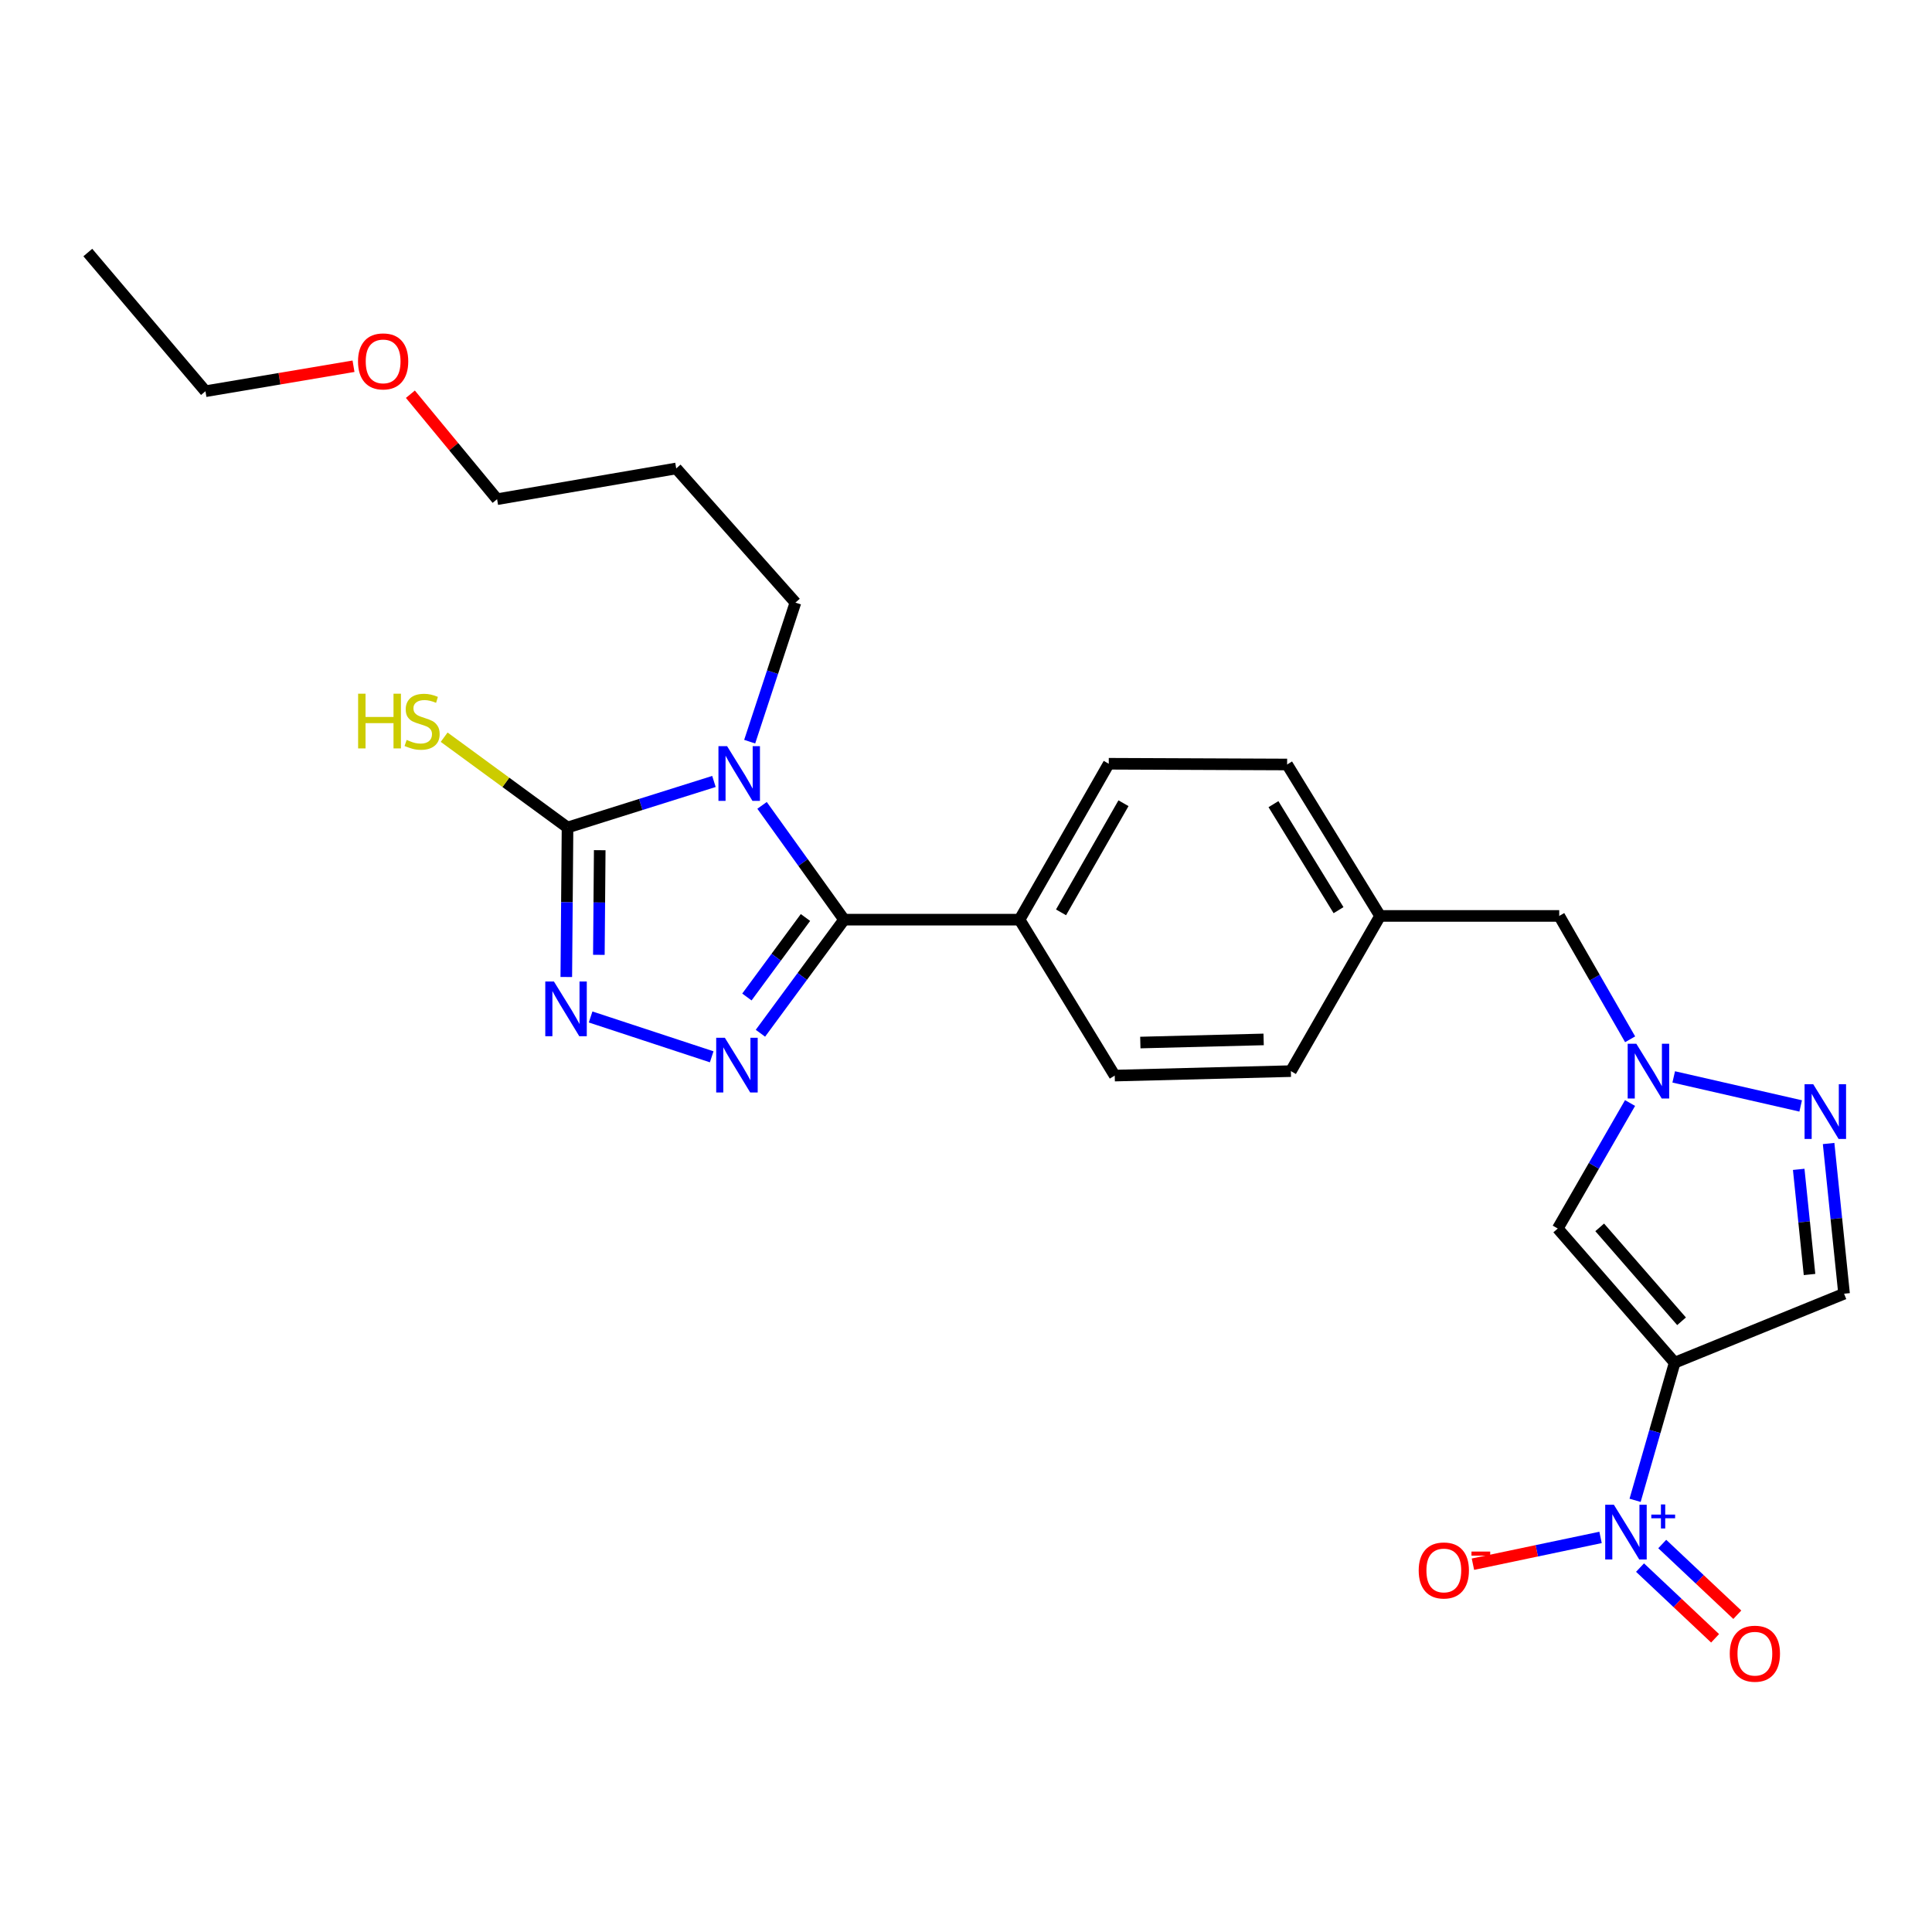 <?xml version='1.0' encoding='iso-8859-1'?>
<svg version='1.1' baseProfile='full'
              xmlns='http://www.w3.org/2000/svg'
                      xmlns:rdkit='http://www.rdkit.org/xml'
                      xmlns:xlink='http://www.w3.org/1999/xlink'
                  xml:space='preserve'
width='1000px' height='1000px' viewBox='0 0 1000 1000'>
<!-- END OF HEADER -->
<rect style='opacity:1.0;fill:#FFFFFF;stroke:none' width='1000' height='1000' x='0' y='0'> </rect>
<path class='bond-0' d='M 394.442,416.862 L 415.672,446.439' style='fill:none;fill-rule:evenodd;stroke:#0000FF;stroke-width:6px;stroke-linecap:butt;stroke-linejoin:miter;stroke-opacity:1' />
<path class='bond-0' d='M 415.672,446.439 L 436.902,476.016' style='fill:none;fill-rule:evenodd;stroke:#000000;stroke-width:6px;stroke-linecap:butt;stroke-linejoin:miter;stroke-opacity:1' />
<path class='bond-3' d='M 369.538,404.484 L 331.645,416.399' style='fill:none;fill-rule:evenodd;stroke:#0000FF;stroke-width:6px;stroke-linecap:butt;stroke-linejoin:miter;stroke-opacity:1' />
<path class='bond-3' d='M 331.645,416.399 L 293.751,428.314' style='fill:none;fill-rule:evenodd;stroke:#000000;stroke-width:6px;stroke-linecap:butt;stroke-linejoin:miter;stroke-opacity:1' />
<path class='bond-15' d='M 388.031,383.886 L 399.871,347.898' style='fill:none;fill-rule:evenodd;stroke:#0000FF;stroke-width:6px;stroke-linecap:butt;stroke-linejoin:miter;stroke-opacity:1' />
<path class='bond-15' d='M 399.871,347.898 L 411.71,311.91' style='fill:none;fill-rule:evenodd;stroke:#000000;stroke-width:6px;stroke-linecap:butt;stroke-linejoin:miter;stroke-opacity:1' />
<path class='bond-2' d='M 436.902,476.016 L 415.249,505.41' style='fill:none;fill-rule:evenodd;stroke:#000000;stroke-width:6px;stroke-linecap:butt;stroke-linejoin:miter;stroke-opacity:1' />
<path class='bond-2' d='M 415.249,505.41 L 393.596,534.805' style='fill:none;fill-rule:evenodd;stroke:#0000FF;stroke-width:6px;stroke-linecap:butt;stroke-linejoin:miter;stroke-opacity:1' />
<path class='bond-2' d='M 416.909,474.892 L 401.752,495.468' style='fill:none;fill-rule:evenodd;stroke:#000000;stroke-width:6px;stroke-linecap:butt;stroke-linejoin:miter;stroke-opacity:1' />
<path class='bond-2' d='M 401.752,495.468 L 386.595,516.044' style='fill:none;fill-rule:evenodd;stroke:#0000FF;stroke-width:6px;stroke-linecap:butt;stroke-linejoin:miter;stroke-opacity:1' />
<path class='bond-10' d='M 436.902,476.016 L 527.714,476.016' style='fill:none;fill-rule:evenodd;stroke:#000000;stroke-width:6px;stroke-linecap:butt;stroke-linejoin:miter;stroke-opacity:1' />
<path class='bond-1' d='M 866.813,705.322 L 806.287,635.884' style='fill:none;fill-rule:evenodd;stroke:#000000;stroke-width:6px;stroke-linecap:butt;stroke-linejoin:miter;stroke-opacity:1' />
<path class='bond-1' d='M 870.371,683.892 L 828.003,635.285' style='fill:none;fill-rule:evenodd;stroke:#000000;stroke-width:6px;stroke-linecap:butt;stroke-linejoin:miter;stroke-opacity:1' />
<path class='bond-4' d='M 866.813,705.322 L 856.568,740.943' style='fill:none;fill-rule:evenodd;stroke:#000000;stroke-width:6px;stroke-linecap:butt;stroke-linejoin:miter;stroke-opacity:1' />
<path class='bond-4' d='M 856.568,740.943 L 846.322,776.564' style='fill:none;fill-rule:evenodd;stroke:#0000FF;stroke-width:6px;stroke-linecap:butt;stroke-linejoin:miter;stroke-opacity:1' />
<path class='bond-28' d='M 866.813,705.322 L 954.487,669.625' style='fill:none;fill-rule:evenodd;stroke:#000000;stroke-width:6px;stroke-linecap:butt;stroke-linejoin:miter;stroke-opacity:1' />
<path class='bond-26' d='M 368.375,547.003 L 305.702,526.385' style='fill:none;fill-rule:evenodd;stroke:#0000FF;stroke-width:6px;stroke-linecap:butt;stroke-linejoin:miter;stroke-opacity:1' />
<path class='bond-5' d='M 293.751,428.314 L 293.432,467.003' style='fill:none;fill-rule:evenodd;stroke:#000000;stroke-width:6px;stroke-linecap:butt;stroke-linejoin:miter;stroke-opacity:1' />
<path class='bond-5' d='M 293.432,467.003 L 293.114,505.692' style='fill:none;fill-rule:evenodd;stroke:#0000FF;stroke-width:6px;stroke-linecap:butt;stroke-linejoin:miter;stroke-opacity:1' />
<path class='bond-5' d='M 310.418,440.059 L 310.195,467.141' style='fill:none;fill-rule:evenodd;stroke:#000000;stroke-width:6px;stroke-linecap:butt;stroke-linejoin:miter;stroke-opacity:1' />
<path class='bond-5' d='M 310.195,467.141 L 309.972,494.223' style='fill:none;fill-rule:evenodd;stroke:#0000FF;stroke-width:6px;stroke-linecap:butt;stroke-linejoin:miter;stroke-opacity:1' />
<path class='bond-13' d='M 293.751,428.314 L 261.823,404.943' style='fill:none;fill-rule:evenodd;stroke:#000000;stroke-width:6px;stroke-linecap:butt;stroke-linejoin:miter;stroke-opacity:1' />
<path class='bond-13' d='M 261.823,404.943 L 229.894,381.571' style='fill:none;fill-rule:evenodd;stroke:#CCCC00;stroke-width:6px;stroke-linecap:butt;stroke-linejoin:miter;stroke-opacity:1' />
<path class='bond-11' d='M 828.445,795.764 L 795.417,802.694' style='fill:none;fill-rule:evenodd;stroke:#0000FF;stroke-width:6px;stroke-linecap:butt;stroke-linejoin:miter;stroke-opacity:1' />
<path class='bond-11' d='M 795.417,802.694 L 762.389,809.624' style='fill:none;fill-rule:evenodd;stroke:#FF0000;stroke-width:6px;stroke-linecap:butt;stroke-linejoin:miter;stroke-opacity:1' />
<path class='bond-12' d='M 848.878,811.383 L 868.304,829.684' style='fill:none;fill-rule:evenodd;stroke:#0000FF;stroke-width:6px;stroke-linecap:butt;stroke-linejoin:miter;stroke-opacity:1' />
<path class='bond-12' d='M 868.304,829.684 L 887.73,847.985' style='fill:none;fill-rule:evenodd;stroke:#FF0000;stroke-width:6px;stroke-linecap:butt;stroke-linejoin:miter;stroke-opacity:1' />
<path class='bond-12' d='M 860.373,799.181 L 879.799,817.482' style='fill:none;fill-rule:evenodd;stroke:#0000FF;stroke-width:6px;stroke-linecap:butt;stroke-linejoin:miter;stroke-opacity:1' />
<path class='bond-12' d='M 879.799,817.482 L 899.225,835.783' style='fill:none;fill-rule:evenodd;stroke:#FF0000;stroke-width:6px;stroke-linecap:butt;stroke-linejoin:miter;stroke-opacity:1' />
<path class='bond-6' d='M 806.287,635.884 L 825,603.404' style='fill:none;fill-rule:evenodd;stroke:#000000;stroke-width:6px;stroke-linecap:butt;stroke-linejoin:miter;stroke-opacity:1' />
<path class='bond-6' d='M 825,603.404 L 843.713,570.924' style='fill:none;fill-rule:evenodd;stroke:#0000FF;stroke-width:6px;stroke-linecap:butt;stroke-linejoin:miter;stroke-opacity:1' />
<path class='bond-7' d='M 843.754,537.937 L 825.403,506.012' style='fill:none;fill-rule:evenodd;stroke:#0000FF;stroke-width:6px;stroke-linecap:butt;stroke-linejoin:miter;stroke-opacity:1' />
<path class='bond-7' d='M 825.403,506.012 L 807.051,474.088' style='fill:none;fill-rule:evenodd;stroke:#000000;stroke-width:6px;stroke-linecap:butt;stroke-linejoin:miter;stroke-opacity:1' />
<path class='bond-8' d='M 866.313,557.406 L 932.03,572.433' style='fill:none;fill-rule:evenodd;stroke:#0000FF;stroke-width:6px;stroke-linecap:butt;stroke-linejoin:miter;stroke-opacity:1' />
<path class='bond-9' d='M 946.484,591.878 L 950.485,630.752' style='fill:none;fill-rule:evenodd;stroke:#0000FF;stroke-width:6px;stroke-linecap:butt;stroke-linejoin:miter;stroke-opacity:1' />
<path class='bond-9' d='M 950.485,630.752 L 954.487,669.625' style='fill:none;fill-rule:evenodd;stroke:#000000;stroke-width:6px;stroke-linecap:butt;stroke-linejoin:miter;stroke-opacity:1' />
<path class='bond-9' d='M 931.009,605.257 L 933.81,632.468' style='fill:none;fill-rule:evenodd;stroke:#0000FF;stroke-width:6px;stroke-linecap:butt;stroke-linejoin:miter;stroke-opacity:1' />
<path class='bond-9' d='M 933.81,632.468 L 936.611,659.68' style='fill:none;fill-rule:evenodd;stroke:#000000;stroke-width:6px;stroke-linecap:butt;stroke-linejoin:miter;stroke-opacity:1' />
<path class='bond-16' d='M 527.714,476.016 L 573.889,395.318' style='fill:none;fill-rule:evenodd;stroke:#000000;stroke-width:6px;stroke-linecap:butt;stroke-linejoin:miter;stroke-opacity:1' />
<path class='bond-16' d='M 549.191,472.236 L 581.513,415.748' style='fill:none;fill-rule:evenodd;stroke:#000000;stroke-width:6px;stroke-linecap:butt;stroke-linejoin:miter;stroke-opacity:1' />
<path class='bond-17' d='M 527.714,476.016 L 576.981,556.723' style='fill:none;fill-rule:evenodd;stroke:#000000;stroke-width:6px;stroke-linecap:butt;stroke-linejoin:miter;stroke-opacity:1' />
<path class='bond-14' d='M 807.051,474.088 L 714.33,474.088' style='fill:none;fill-rule:evenodd;stroke:#000000;stroke-width:6px;stroke-linecap:butt;stroke-linejoin:miter;stroke-opacity:1' />
<path class='bond-21' d='M 411.71,311.91 L 350.011,242.471' style='fill:none;fill-rule:evenodd;stroke:#000000;stroke-width:6px;stroke-linecap:butt;stroke-linejoin:miter;stroke-opacity:1' />
<path class='bond-20' d='M 573.889,395.318 L 666.209,395.699' style='fill:none;fill-rule:evenodd;stroke:#000000;stroke-width:6px;stroke-linecap:butt;stroke-linejoin:miter;stroke-opacity:1' />
<path class='bond-19' d='M 576.981,556.723 L 668.156,554.413' style='fill:none;fill-rule:evenodd;stroke:#000000;stroke-width:6px;stroke-linecap:butt;stroke-linejoin:miter;stroke-opacity:1' />
<path class='bond-19' d='M 590.232,539.618 L 654.055,538.001' style='fill:none;fill-rule:evenodd;stroke:#000000;stroke-width:6px;stroke-linecap:butt;stroke-linejoin:miter;stroke-opacity:1' />
<path class='bond-18' d='M 714.33,474.088 L 668.156,554.413' style='fill:none;fill-rule:evenodd;stroke:#000000;stroke-width:6px;stroke-linecap:butt;stroke-linejoin:miter;stroke-opacity:1' />
<path class='bond-27' d='M 714.33,474.088 L 666.209,395.699' style='fill:none;fill-rule:evenodd;stroke:#000000;stroke-width:6px;stroke-linecap:butt;stroke-linejoin:miter;stroke-opacity:1' />
<path class='bond-27' d='M 692.825,471.1 L 659.141,416.228' style='fill:none;fill-rule:evenodd;stroke:#000000;stroke-width:6px;stroke-linecap:butt;stroke-linejoin:miter;stroke-opacity:1' />
<path class='bond-23' d='M 350.011,242.471 L 257.29,258.378' style='fill:none;fill-rule:evenodd;stroke:#000000;stroke-width:6px;stroke-linecap:butt;stroke-linejoin:miter;stroke-opacity:1' />
<path class='bond-22' d='M 212.415,204.05 L 234.852,231.214' style='fill:none;fill-rule:evenodd;stroke:#FF0000;stroke-width:6px;stroke-linecap:butt;stroke-linejoin:miter;stroke-opacity:1' />
<path class='bond-22' d='M 234.852,231.214 L 257.29,258.378' style='fill:none;fill-rule:evenodd;stroke:#000000;stroke-width:6px;stroke-linecap:butt;stroke-linejoin:miter;stroke-opacity:1' />
<path class='bond-24' d='M 182.979,189.563 L 144.661,196.031' style='fill:none;fill-rule:evenodd;stroke:#FF0000;stroke-width:6px;stroke-linecap:butt;stroke-linejoin:miter;stroke-opacity:1' />
<path class='bond-24' d='M 144.661,196.031 L 106.344,202.499' style='fill:none;fill-rule:evenodd;stroke:#000000;stroke-width:6px;stroke-linecap:butt;stroke-linejoin:miter;stroke-opacity:1' />
<path class='bond-25' d='M 106.344,202.499 L 45.455,130.714' style='fill:none;fill-rule:evenodd;stroke:#000000;stroke-width:6px;stroke-linecap:butt;stroke-linejoin:miter;stroke-opacity:1' />
<path  class='atom-0' d='M 376.347 386.215
L 385.627 401.215
Q 386.547 402.695, 388.027 405.375
Q 389.507 408.055, 389.587 408.215
L 389.587 386.215
L 393.347 386.215
L 393.347 414.535
L 389.467 414.535
L 379.507 398.135
Q 378.347 396.215, 377.107 394.015
Q 375.907 391.815, 375.547 391.135
L 375.547 414.535
L 371.867 414.535
L 371.867 386.215
L 376.347 386.215
' fill='#0000FF'/>
<path  class='atom-3' d='M 375.183 537.143
L 384.463 552.143
Q 385.383 553.623, 386.863 556.303
Q 388.343 558.983, 388.423 559.143
L 388.423 537.143
L 392.183 537.143
L 392.183 565.463
L 388.303 565.463
L 378.343 549.063
Q 377.183 547.143, 375.943 544.943
Q 374.743 542.743, 374.383 542.063
L 374.383 565.463
L 370.703 565.463
L 370.703 537.143
L 375.183 537.143
' fill='#0000FF'/>
<path  class='atom-5' d='M 835.333 778.845
L 844.613 793.845
Q 845.533 795.325, 847.013 798.005
Q 848.493 800.685, 848.573 800.845
L 848.573 778.845
L 852.333 778.845
L 852.333 807.165
L 848.453 807.165
L 838.493 790.765
Q 837.333 788.845, 836.093 786.645
Q 834.893 784.445, 834.533 783.765
L 834.533 807.165
L 830.853 807.165
L 830.853 778.845
L 835.333 778.845
' fill='#0000FF'/>
<path  class='atom-5' d='M 854.709 783.95
L 859.699 783.95
L 859.699 778.696
L 861.917 778.696
L 861.917 783.95
L 867.038 783.95
L 867.038 785.851
L 861.917 785.851
L 861.917 791.131
L 859.699 791.131
L 859.699 785.851
L 854.709 785.851
L 854.709 783.95
' fill='#0000FF'/>
<path  class='atom-6' d='M 286.718 508.039
L 295.998 523.039
Q 296.918 524.519, 298.398 527.199
Q 299.878 529.879, 299.958 530.039
L 299.958 508.039
L 303.718 508.039
L 303.718 536.359
L 299.838 536.359
L 289.878 519.959
Q 288.718 518.039, 287.478 515.839
Q 286.278 513.639, 285.918 512.959
L 285.918 536.359
L 282.238 536.359
L 282.238 508.039
L 286.718 508.039
' fill='#0000FF'/>
<path  class='atom-8' d='M 846.965 540.253
L 856.245 555.253
Q 857.165 556.733, 858.645 559.413
Q 860.125 562.093, 860.205 562.253
L 860.205 540.253
L 863.965 540.253
L 863.965 568.573
L 860.085 568.573
L 850.125 552.173
Q 848.965 550.253, 847.725 548.053
Q 846.525 545.853, 846.165 545.173
L 846.165 568.573
L 842.485 568.573
L 842.485 540.253
L 846.965 540.253
' fill='#0000FF'/>
<path  class='atom-9' d='M 938.522 561.189
L 947.802 576.189
Q 948.722 577.669, 950.202 580.349
Q 951.682 583.029, 951.762 583.189
L 951.762 561.189
L 955.522 561.189
L 955.522 589.509
L 951.642 589.509
L 941.682 573.109
Q 940.522 571.189, 939.282 568.989
Q 938.082 566.789, 937.722 566.109
L 937.722 589.509
L 934.042 589.509
L 934.042 561.189
L 938.522 561.189
' fill='#0000FF'/>
<path  class='atom-12' d='M 734.317 812.866
Q 734.317 806.066, 737.677 802.266
Q 741.037 798.466, 747.317 798.466
Q 753.597 798.466, 756.957 802.266
Q 760.317 806.066, 760.317 812.866
Q 760.317 819.746, 756.917 823.666
Q 753.517 827.546, 747.317 827.546
Q 741.077 827.546, 737.677 823.666
Q 734.317 819.786, 734.317 812.866
M 747.317 824.346
Q 751.637 824.346, 753.957 821.466
Q 756.317 818.546, 756.317 812.866
Q 756.317 807.306, 753.957 804.506
Q 751.637 801.666, 747.317 801.666
Q 742.997 801.666, 740.637 804.466
Q 738.317 807.266, 738.317 812.866
Q 738.317 818.586, 740.637 821.466
Q 742.997 824.346, 747.317 824.346
' fill='#FF0000'/>
<path  class='atom-12' d='M 761.637 803.089
L 771.326 803.089
L 771.326 805.201
L 761.637 805.201
L 761.637 803.089
' fill='#FF0000'/>
<path  class='atom-13' d='M 895.322 855.949
Q 895.322 849.149, 898.682 845.349
Q 902.042 841.549, 908.322 841.549
Q 914.602 841.549, 917.962 845.349
Q 921.322 849.149, 921.322 855.949
Q 921.322 862.829, 917.922 866.749
Q 914.522 870.629, 908.322 870.629
Q 902.082 870.629, 898.682 866.749
Q 895.322 862.869, 895.322 855.949
M 908.322 867.429
Q 912.642 867.429, 914.962 864.549
Q 917.322 861.629, 917.322 855.949
Q 917.322 850.389, 914.962 847.589
Q 912.642 844.749, 908.322 844.749
Q 904.002 844.749, 901.642 847.549
Q 899.322 850.349, 899.322 855.949
Q 899.322 861.669, 901.642 864.549
Q 904.002 867.429, 908.322 867.429
' fill='#FF0000'/>
<path  class='atom-14' d='M 185.362 359.058
L 189.202 359.058
L 189.202 371.098
L 203.682 371.098
L 203.682 359.058
L 207.522 359.058
L 207.522 387.378
L 203.682 387.378
L 203.682 374.298
L 189.202 374.298
L 189.202 387.378
L 185.362 387.378
L 185.362 359.058
' fill='#CCCC00'/>
<path  class='atom-14' d='M 210.482 382.978
Q 210.802 383.098, 212.122 383.658
Q 213.442 384.218, 214.882 384.578
Q 216.362 384.898, 217.802 384.898
Q 220.482 384.898, 222.042 383.618
Q 223.602 382.298, 223.602 380.018
Q 223.602 378.458, 222.802 377.498
Q 222.042 376.538, 220.842 376.018
Q 219.642 375.498, 217.642 374.898
Q 215.122 374.138, 213.602 373.418
Q 212.122 372.698, 211.042 371.178
Q 210.002 369.658, 210.002 367.098
Q 210.002 363.538, 212.402 361.338
Q 214.842 359.138, 219.642 359.138
Q 222.922 359.138, 226.642 360.698
L 225.722 363.778
Q 222.322 362.378, 219.762 362.378
Q 217.002 362.378, 215.482 363.538
Q 213.962 364.658, 214.002 366.618
Q 214.002 368.138, 214.762 369.058
Q 215.562 369.978, 216.682 370.498
Q 217.842 371.018, 219.762 371.618
Q 222.322 372.418, 223.842 373.218
Q 225.362 374.018, 226.442 375.658
Q 227.562 377.258, 227.562 380.018
Q 227.562 383.938, 224.922 386.058
Q 222.322 388.138, 217.962 388.138
Q 215.442 388.138, 213.522 387.578
Q 211.642 387.058, 209.402 386.138
L 210.482 382.978
' fill='#CCCC00'/>
<path  class='atom-23' d='M 185.31 187.054
Q 185.31 180.254, 188.67 176.454
Q 192.03 172.654, 198.31 172.654
Q 204.59 172.654, 207.95 176.454
Q 211.31 180.254, 211.31 187.054
Q 211.31 193.934, 207.91 197.854
Q 204.51 201.734, 198.31 201.734
Q 192.07 201.734, 188.67 197.854
Q 185.31 193.974, 185.31 187.054
M 198.31 198.534
Q 202.63 198.534, 204.95 195.654
Q 207.31 192.734, 207.31 187.054
Q 207.31 181.494, 204.95 178.694
Q 202.63 175.854, 198.31 175.854
Q 193.99 175.854, 191.63 178.654
Q 189.31 181.454, 189.31 187.054
Q 189.31 192.774, 191.63 195.654
Q 193.99 198.534, 198.31 198.534
' fill='#FF0000'/>
</svg>
